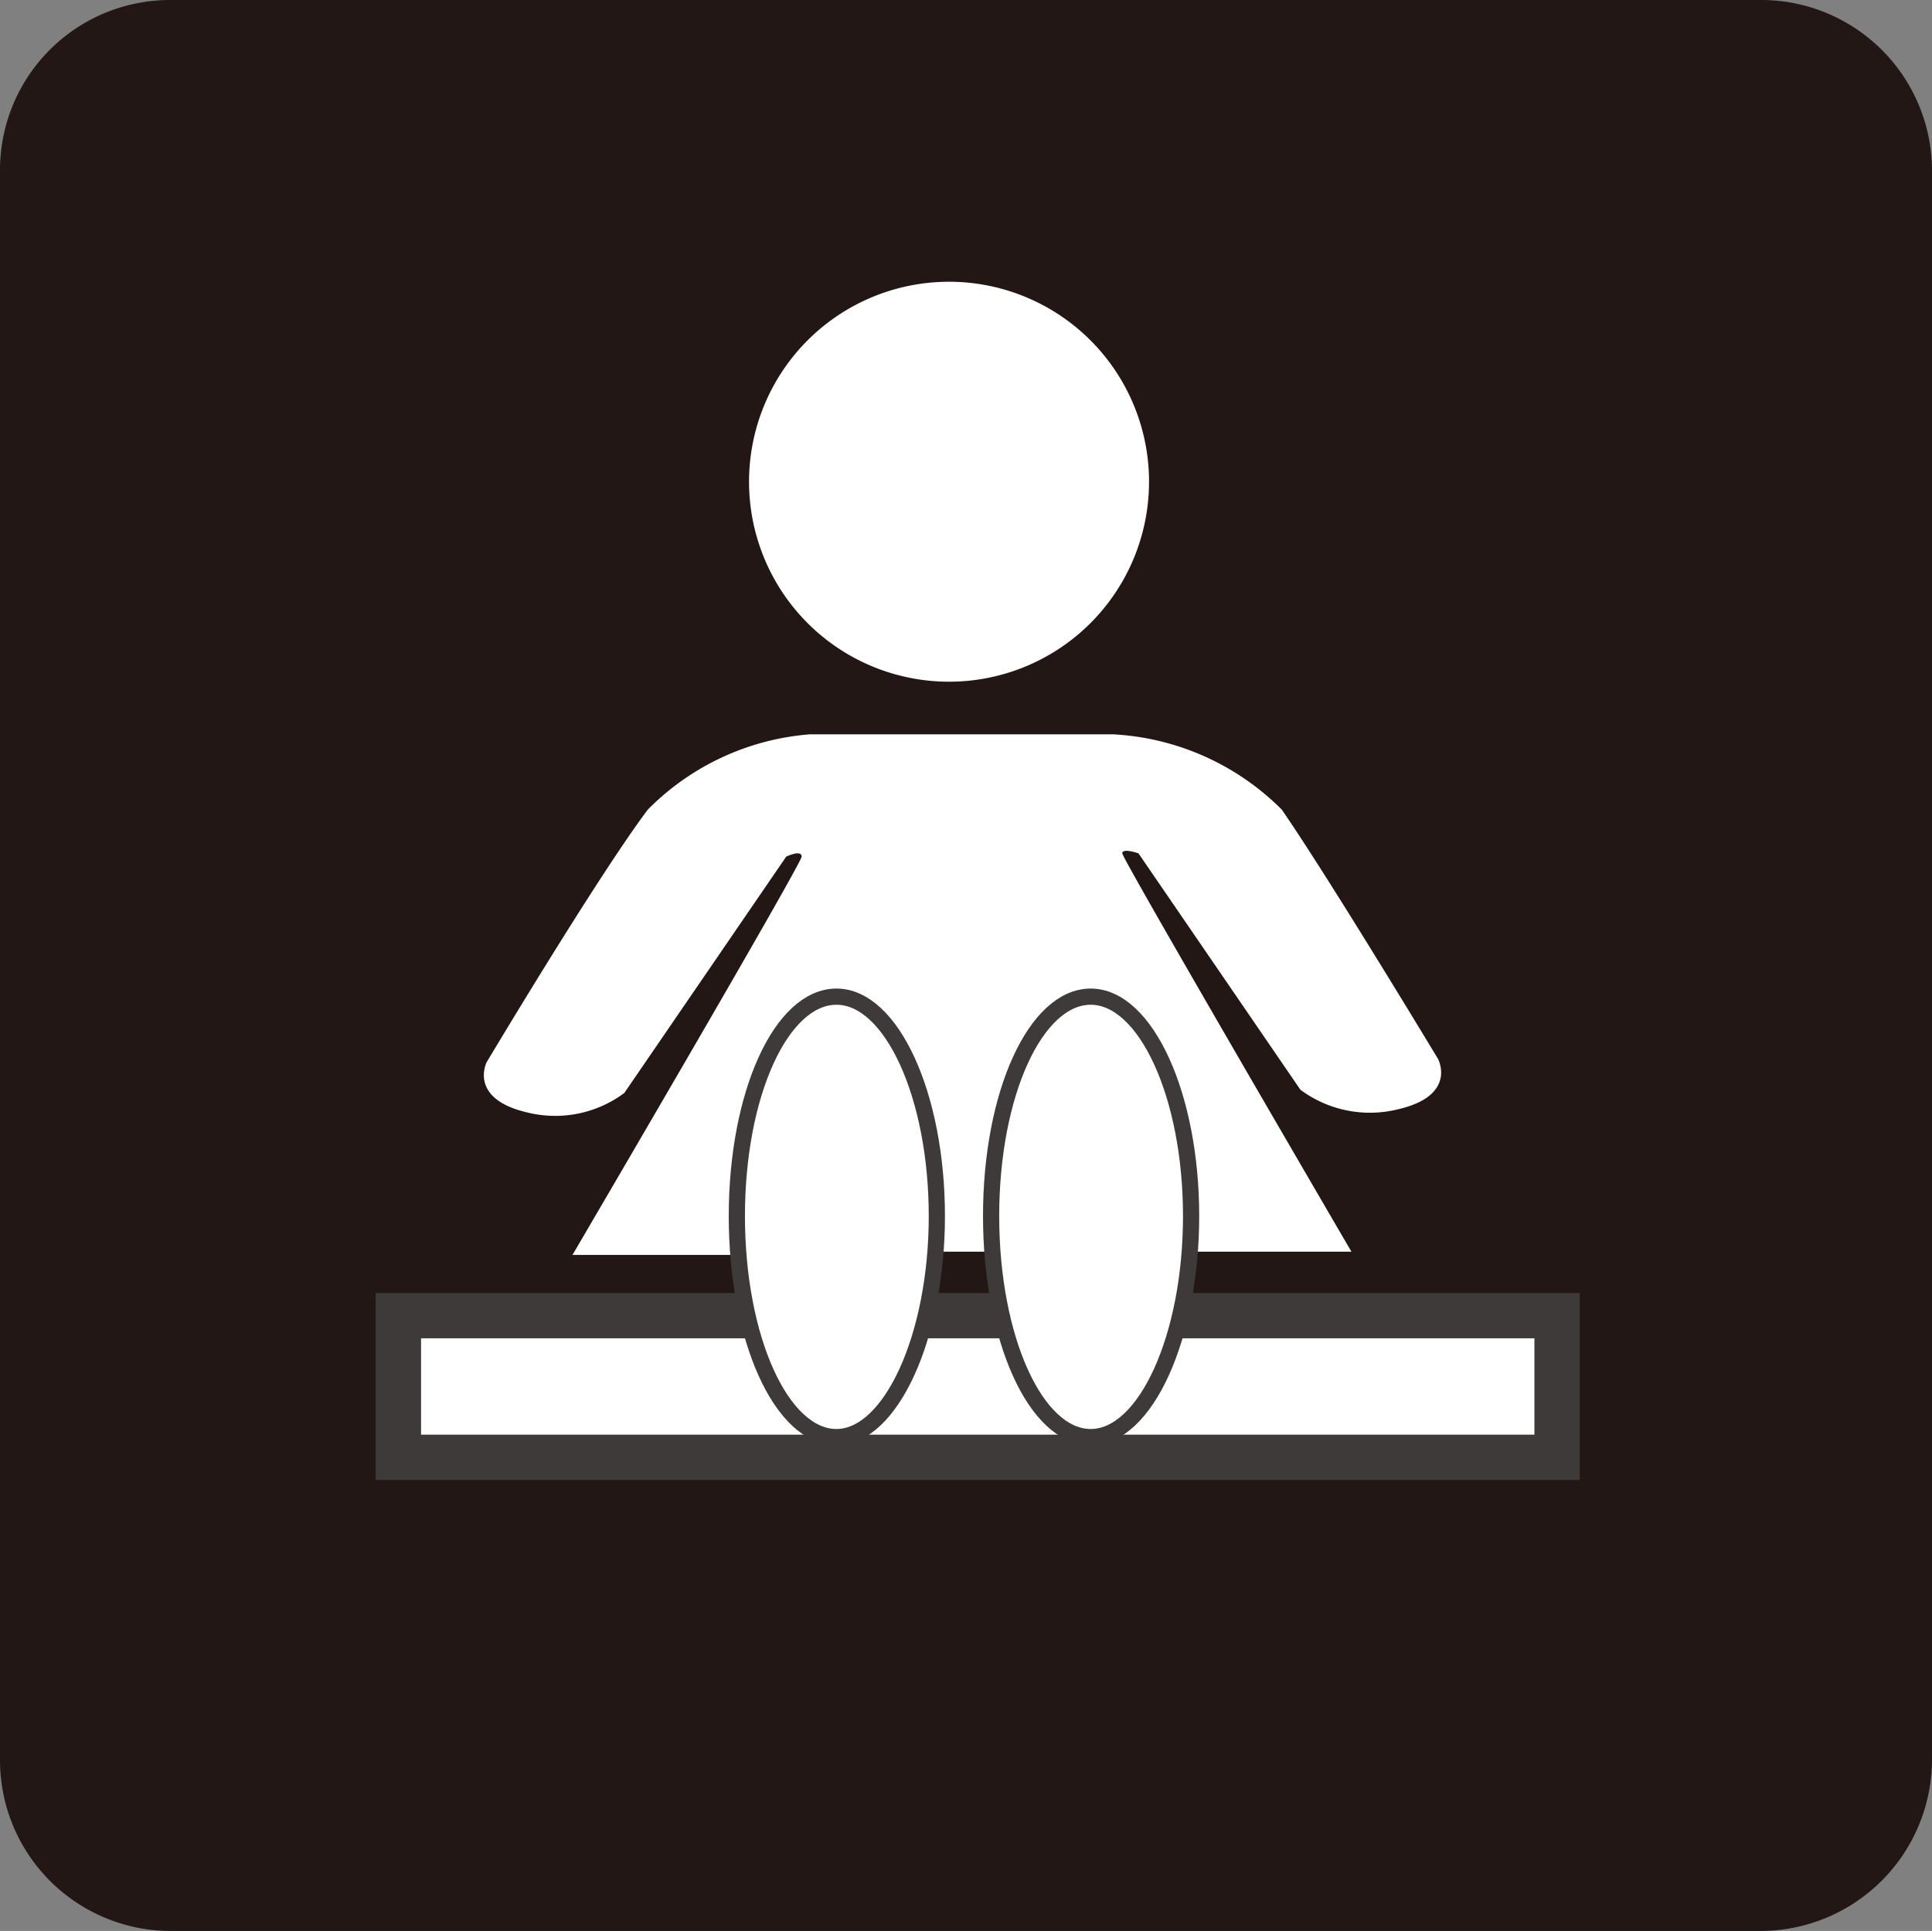 <svg xmlns="http://www.w3.org/2000/svg" viewBox="0 0 23.86 23.85"><rect x="0" y="0" width="23.86" height="23.85" fill="#808080" stroke="none"/><defs><style>.cls-1{fill:#221714;}.cls-2,.cls-3,.cls-4{fill:#fff;}.cls-3,.cls-4{stroke:#3d3a39;}.cls-3{stroke-width:0.56px;}.cls-4{stroke-width:0.2px;}</style></defs><title>b_keep</title><g id="レイヤー_2" data-name="レイヤー 2"><g id="レイヤー_1-2" data-name="レイヤー 1"><g id="b_keep"><path class="cls-1" d="M21.74,0H2.1A2.1,2.1,0,0,0,0,2.1V21.74a2.11,2.11,0,0,0,2.1,2.11H21.74a2.12,2.12,0,0,0,2.12-2.11V2.1A2.11,2.11,0,0,0,21.74,0Z"/><path class="cls-2" d="M9.77,15.5H7.07S9.9,10.67,9.9,10.58s-.19,0-.19,0l-2,2.92a1.43,1.43,0,0,1-1.2.24c-.73-.17-.5-.62-.5-.62S7.37,10.84,8,10A3.16,3.16,0,0,1,10,9.07h3.75a3.18,3.18,0,0,1,2.08.93c.58.84,1.93,3.08,1.93,3.08s.24.45-.49.62a1.44,1.44,0,0,1-1.21-.24l-2-2.92s-.2-.07-.2,0,2.83,4.92,2.83,4.92h-7Z"/><path class="cls-2" d="M11.73,8.42A2.47,2.47,0,1,1,14.19,6,2.47,2.47,0,0,1,11.73,8.42Z"/><rect class="cls-3" x="4.92" y="16.25" width="14.31" height="1.75"/><path class="cls-4" d="M10.33,17.75c-.68,0-1.23-1.22-1.23-2.73s.55-2.71,1.23-2.71,1.24,1.22,1.24,2.71S11,17.75,10.33,17.75Z"/><path class="cls-4" d="M13.47,17.75c-.68,0-1.23-1.22-1.23-2.73s.55-2.71,1.23-2.71,1.24,1.22,1.24,2.71S14.15,17.75,13.47,17.75Z"/></g></g></g></svg>